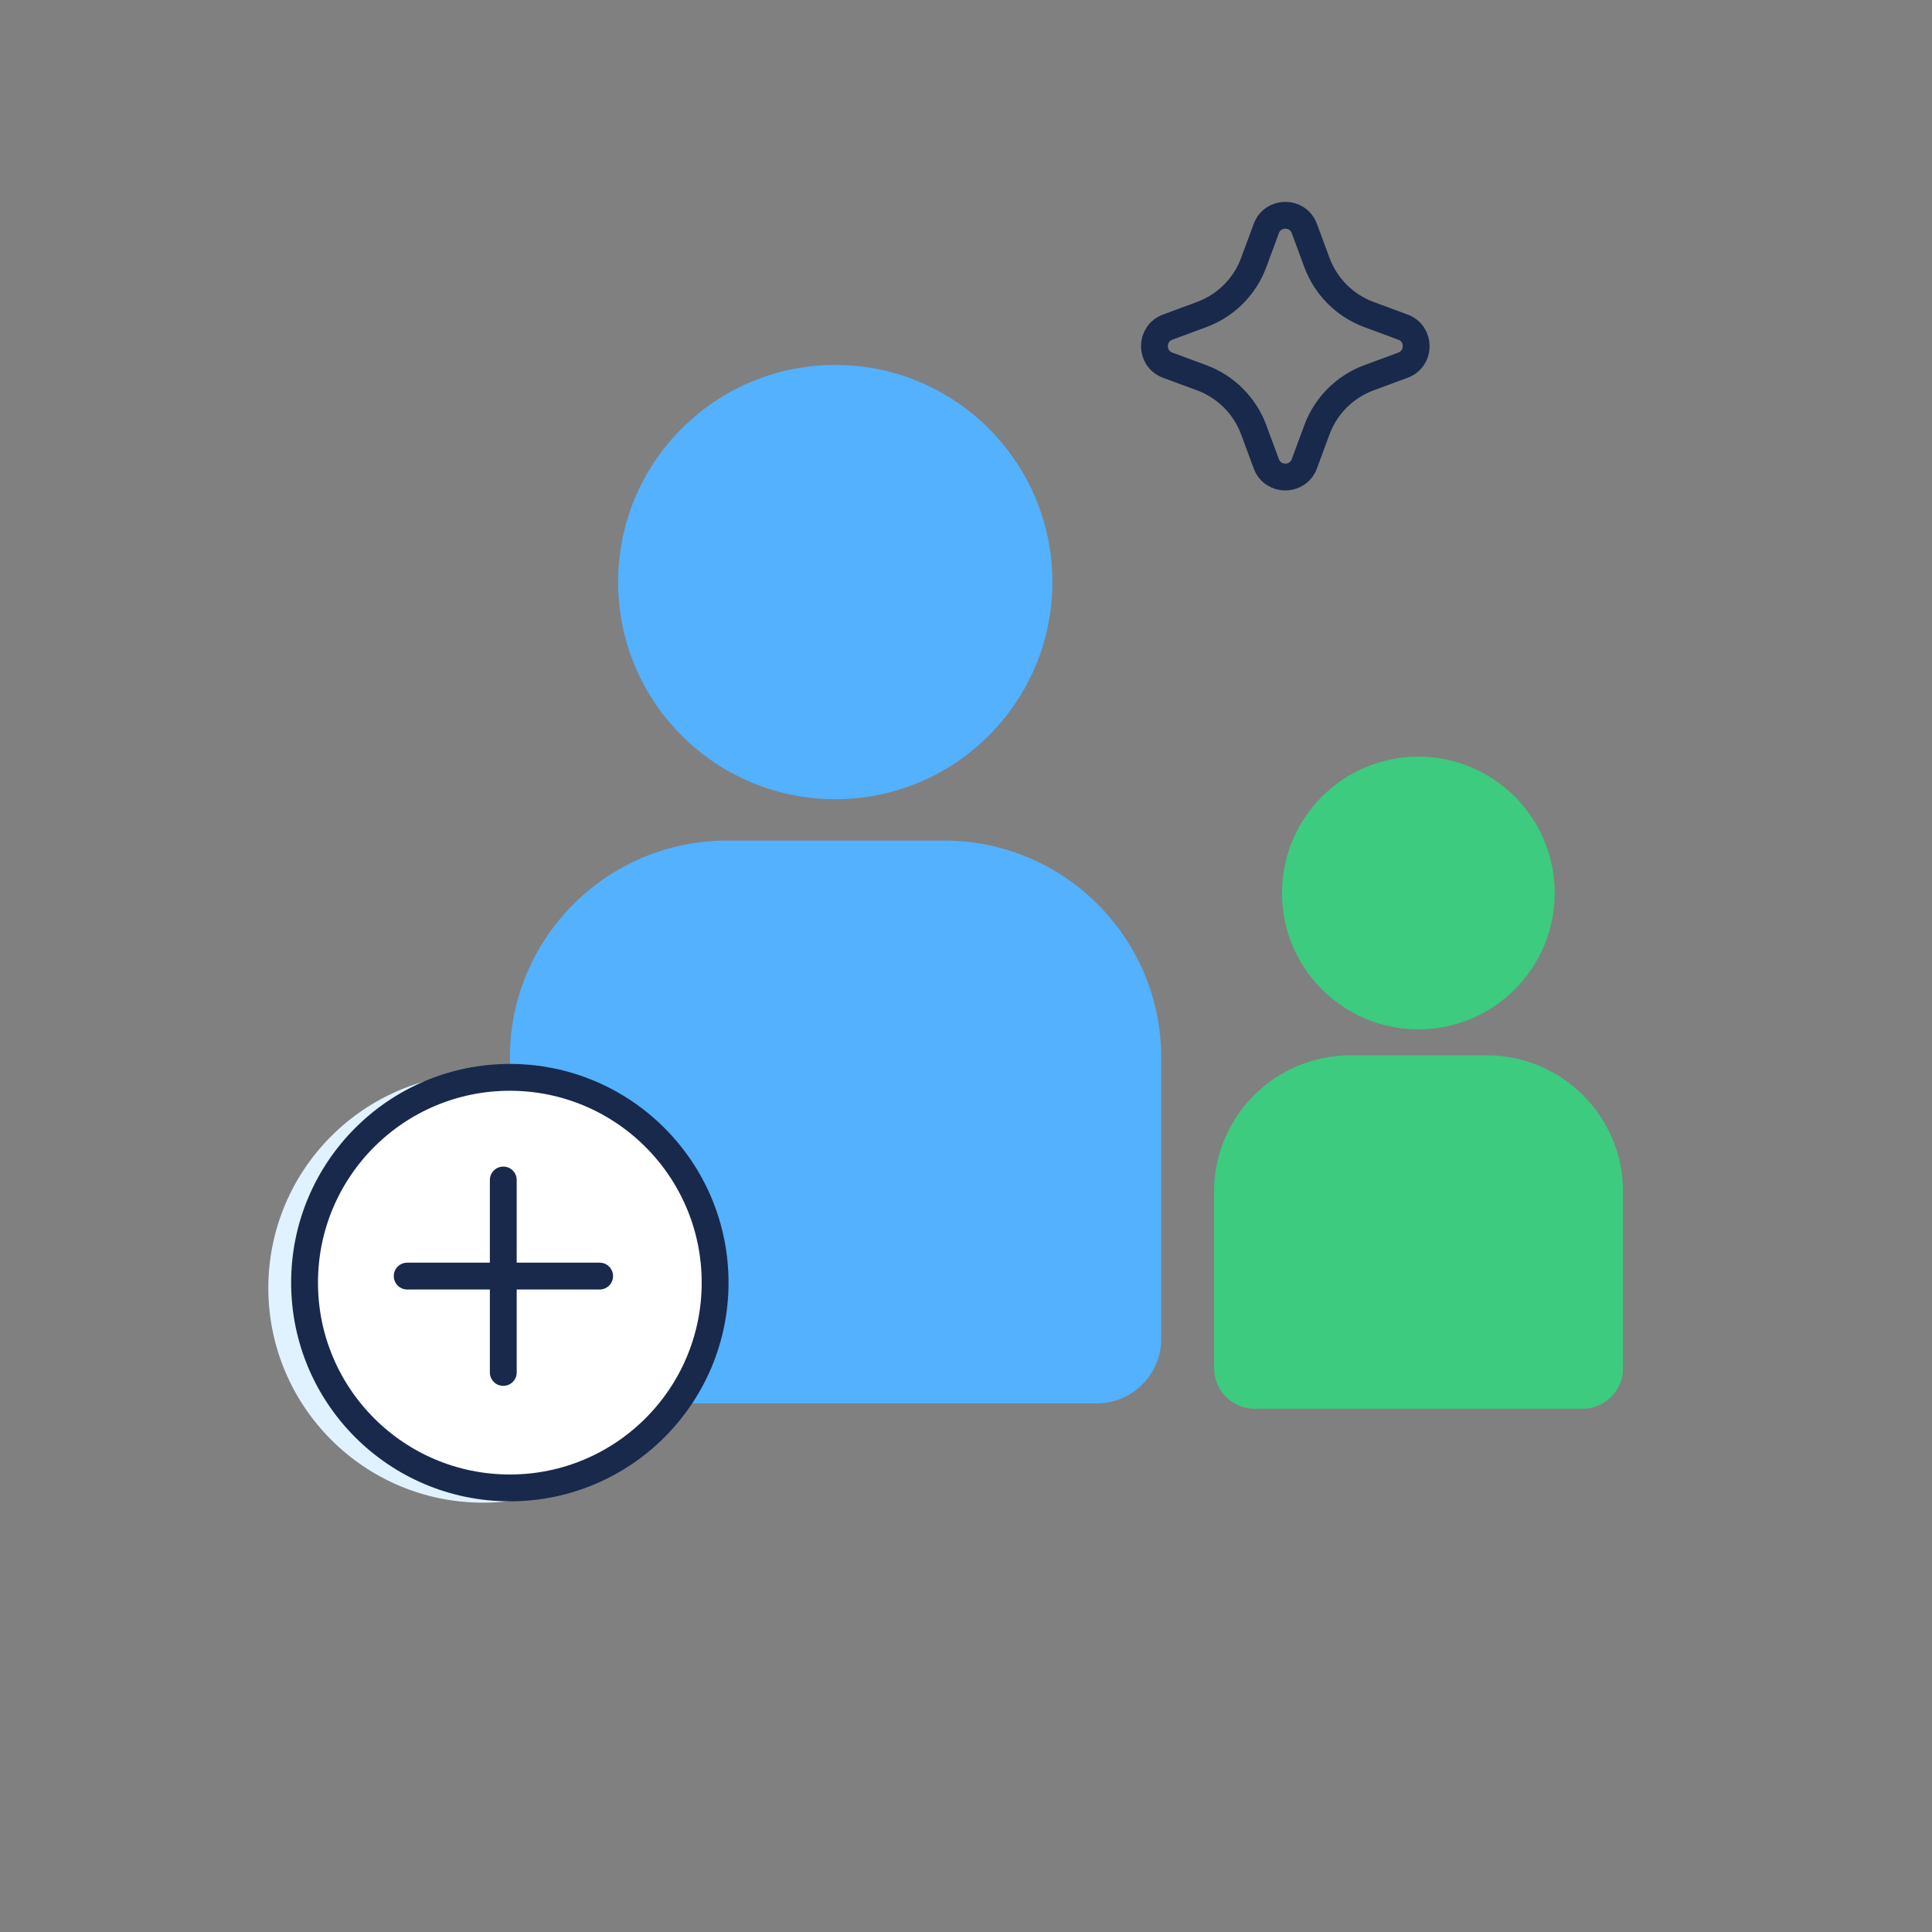 <svg width="72" height="72" viewBox="0 0 72 72" fill="none" xmlns="http://www.w3.org/2000/svg">
<rect x="0" y="0" width="72" height="72" fill="#808080" stroke="none"/>
<circle cx="18" cy="48" r="8" fill="#E0F2FF"/>
<ellipse cx="31.127" cy="21.692" rx="8.092" ry="8.092" fill="#53B1FD"/>
<path d="M35.184 31.326H27.092C22.623 31.326 19 34.949 19 39.418V49.896C19 51.224 20.076 52.3 21.404 52.3H40.872C42.199 52.3 43.275 51.224 43.275 49.896V39.418C43.275 34.949 39.653 31.326 35.184 31.326Z" fill="#53B1FD"/>
<ellipse cx="52.858" cy="33.28" rx="5.081" ry="5.081" fill="#3CCB7F"/>
<path d="M55.406 39.329H50.325C47.519 39.329 45.244 41.604 45.244 44.41V50.99C45.244 51.823 45.92 52.499 46.753 52.499H58.977C59.811 52.499 60.486 51.823 60.486 50.99V44.41C60.486 41.604 58.212 39.329 55.406 39.329Z" fill="#3CCB7F"/>
<path d="M47.191 8.516C47.434 7.858 48.365 7.858 48.609 8.516L49.079 9.786C49.411 10.682 50.118 11.389 51.014 11.721L52.284 12.191C52.942 12.435 52.942 13.366 52.284 13.609L51.014 14.079C50.118 14.411 49.411 15.118 49.079 16.014L48.609 17.284C48.365 17.942 47.434 17.942 47.191 17.284L46.721 16.014C46.389 15.118 45.682 14.411 44.786 14.079L43.516 13.609C42.858 13.366 42.858 12.435 43.516 12.191L44.786 11.721C45.682 11.389 46.389 10.682 46.721 9.786L47.191 8.516Z" stroke="#18294C"/>
<circle cx="19" cy="47.8" r="7.65" fill="white" stroke="#18294C"/>
<path d="M18.756 43.975V51.147" stroke="#18294C" stroke-linecap="round"/>
<path d="M22.347 47.556L15.175 47.556" stroke="#18294C" stroke-linecap="round"/>
</svg>
